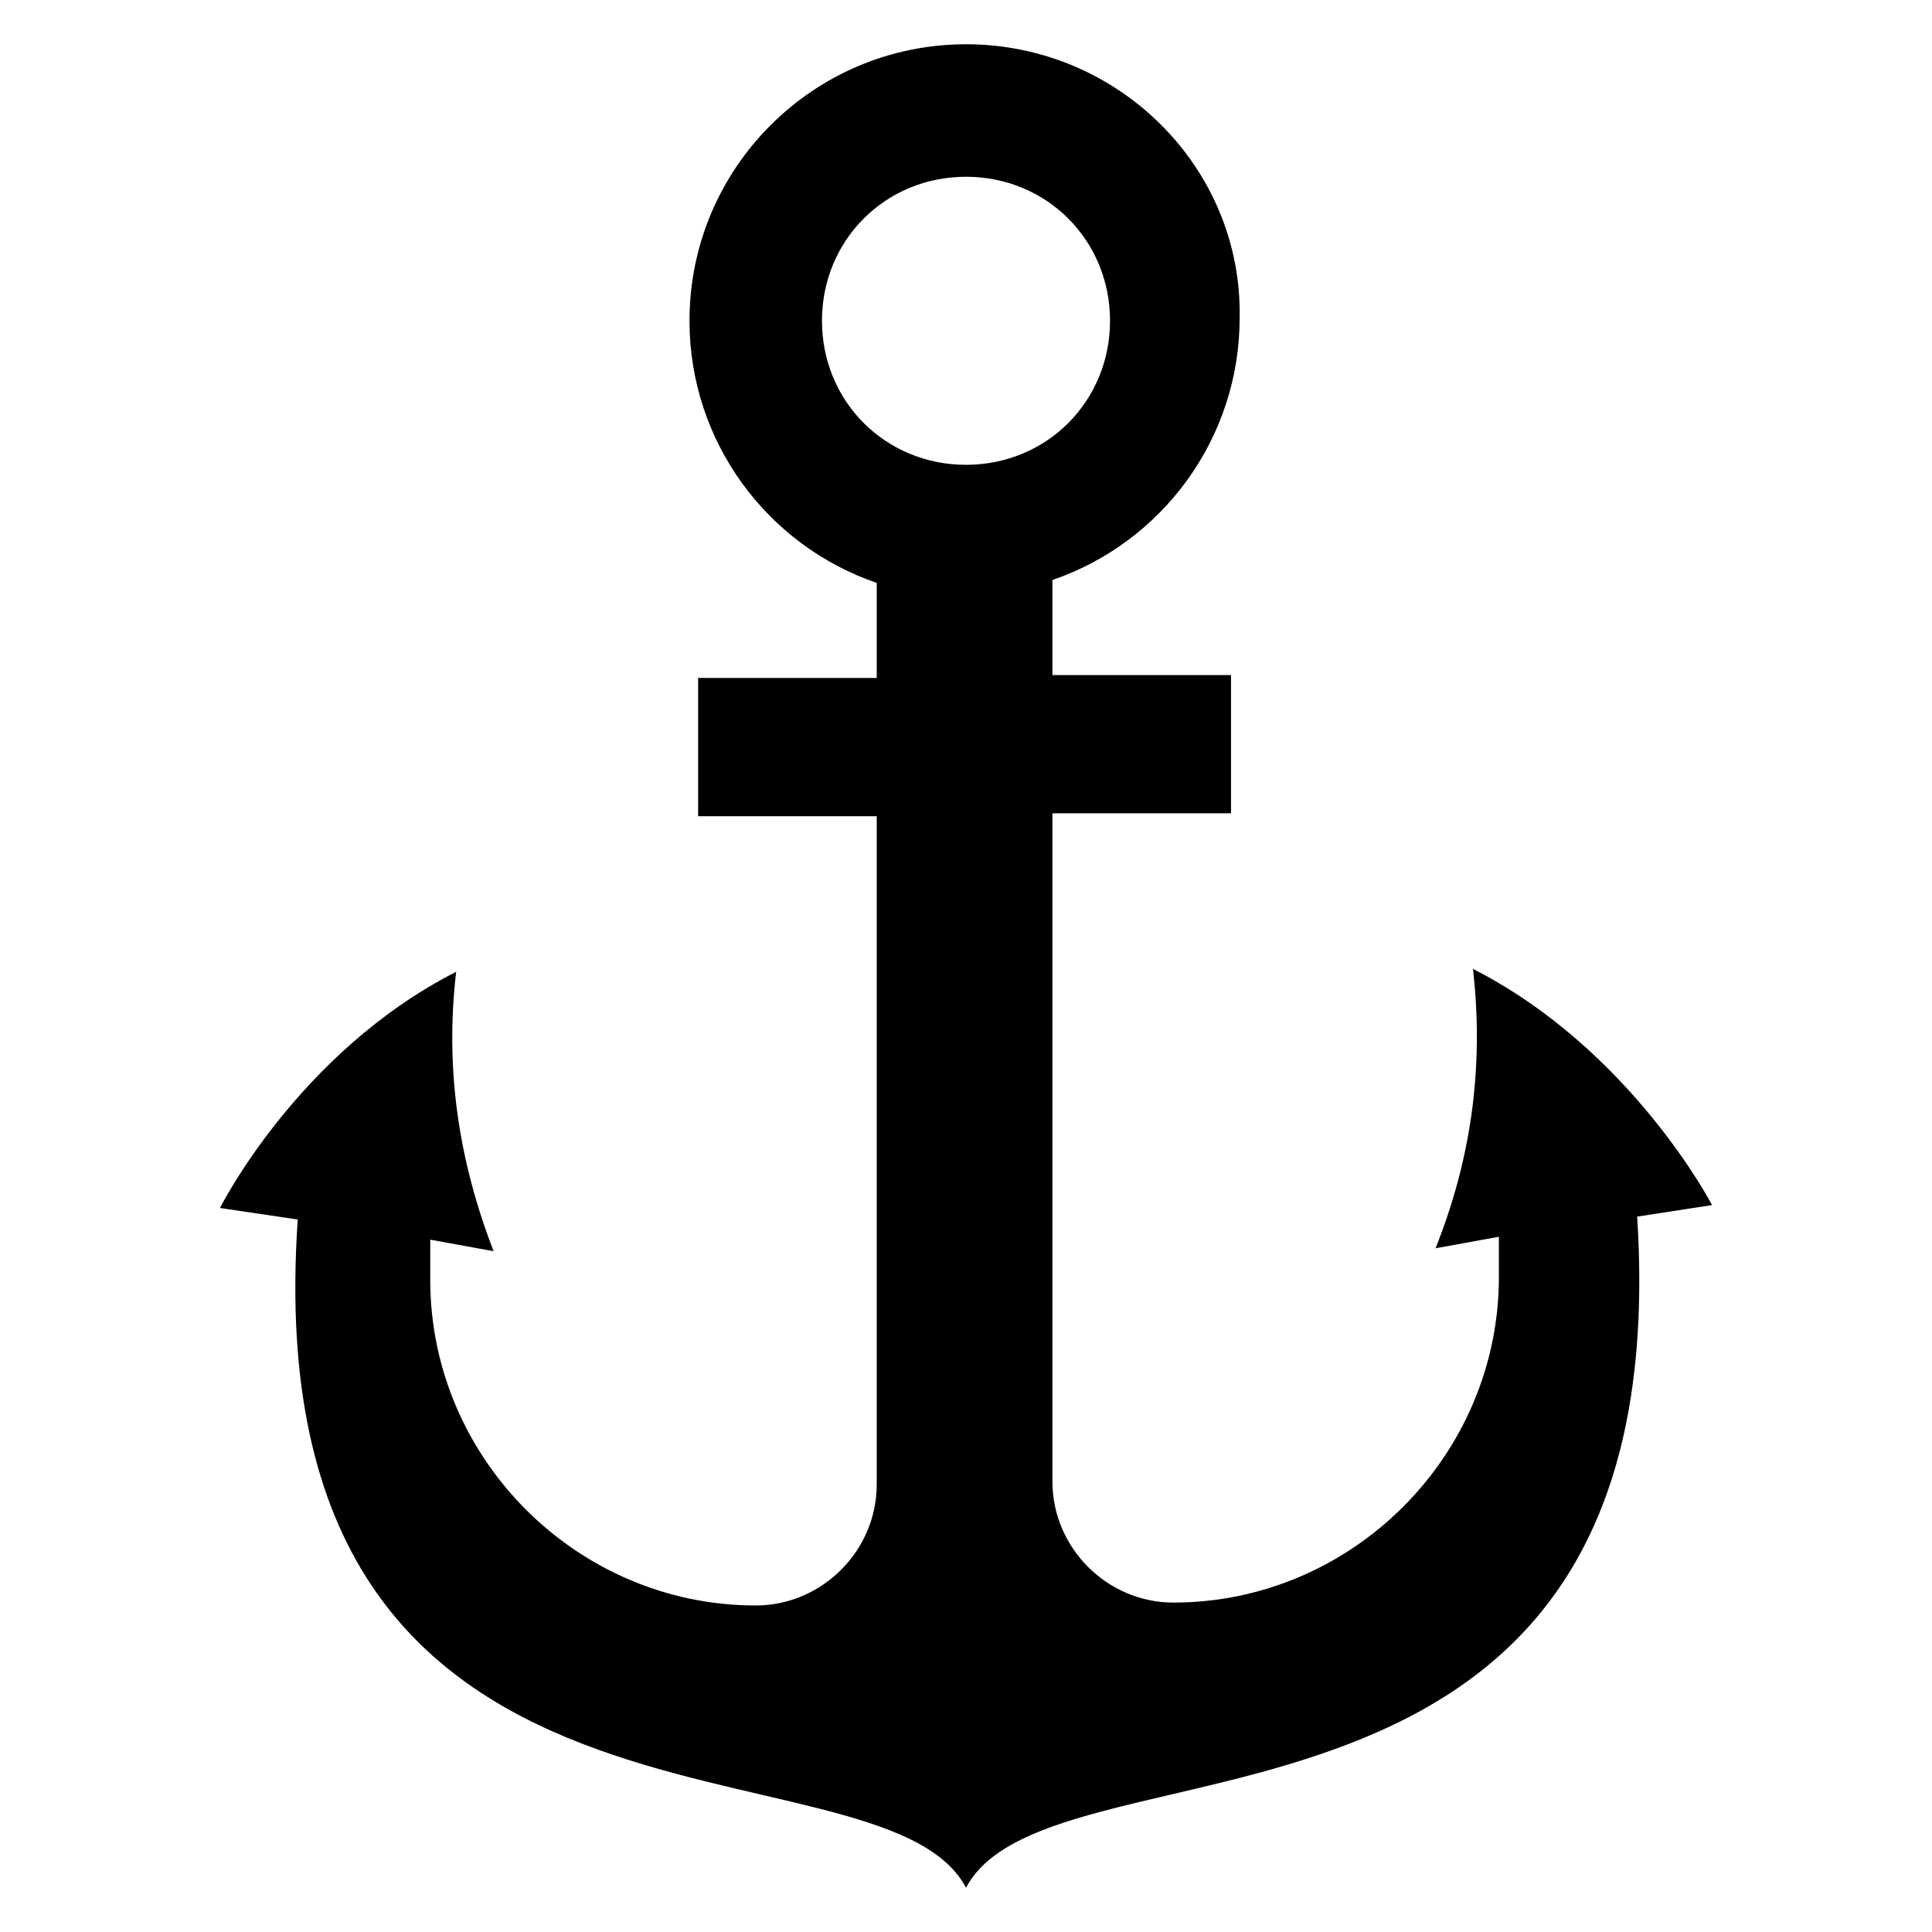 <?xml version="1.0" encoding="UTF-8"?>
<!-- Uploaded to: ICON Repo, www.svgrepo.com, Generator: ICON Repo Mixer Tools -->
<svg fill="#000000" width="800px" height="800px" version="1.1" viewBox="144 144 512 512" xmlns="http://www.w3.org/2000/svg">
 <path d="m597.71 463.36s-21.375-41.223-63.359-62.594c3.055 26.719-0.762 51.145-9.922 74.043l16.793-3.055v10.688c0 47.328-38.93 86.258-86.258 86.258-17.559 0-32.062-14.504-32.062-32.062v-177.1h47.328v-36.641h-47.328v-25.191c29.008-9.922 49.617-37.402 49.617-69.465 0.766-39.688-32.059-72.512-72.516-72.512s-73.281 32.824-73.281 73.281c0 32.062 20.609 59.543 49.617 69.465v25.191h-47.328v36.641h47.328v177.1c0 17.559-14.504 32.062-32.062 32.062-47.328 0-86.258-38.93-86.258-86.258v-10.688l16.793 3.055c-9.16-23.664-12.977-48.09-9.922-74.043-41.984 21.375-62.594 62.594-62.594 62.594l20.609 3.055c-12.215 177.85 154.2 133.58 177.1 177.09 22.902-43.512 189.31 0.762 177.86-177.86zm-197.71-196.18c-21.375 0-38.168-16.793-38.168-38.168s16.793-38.168 38.168-38.168 38.168 16.793 38.168 38.168c-0.004 21.375-16.797 38.168-38.168 38.168z"/>
</svg>